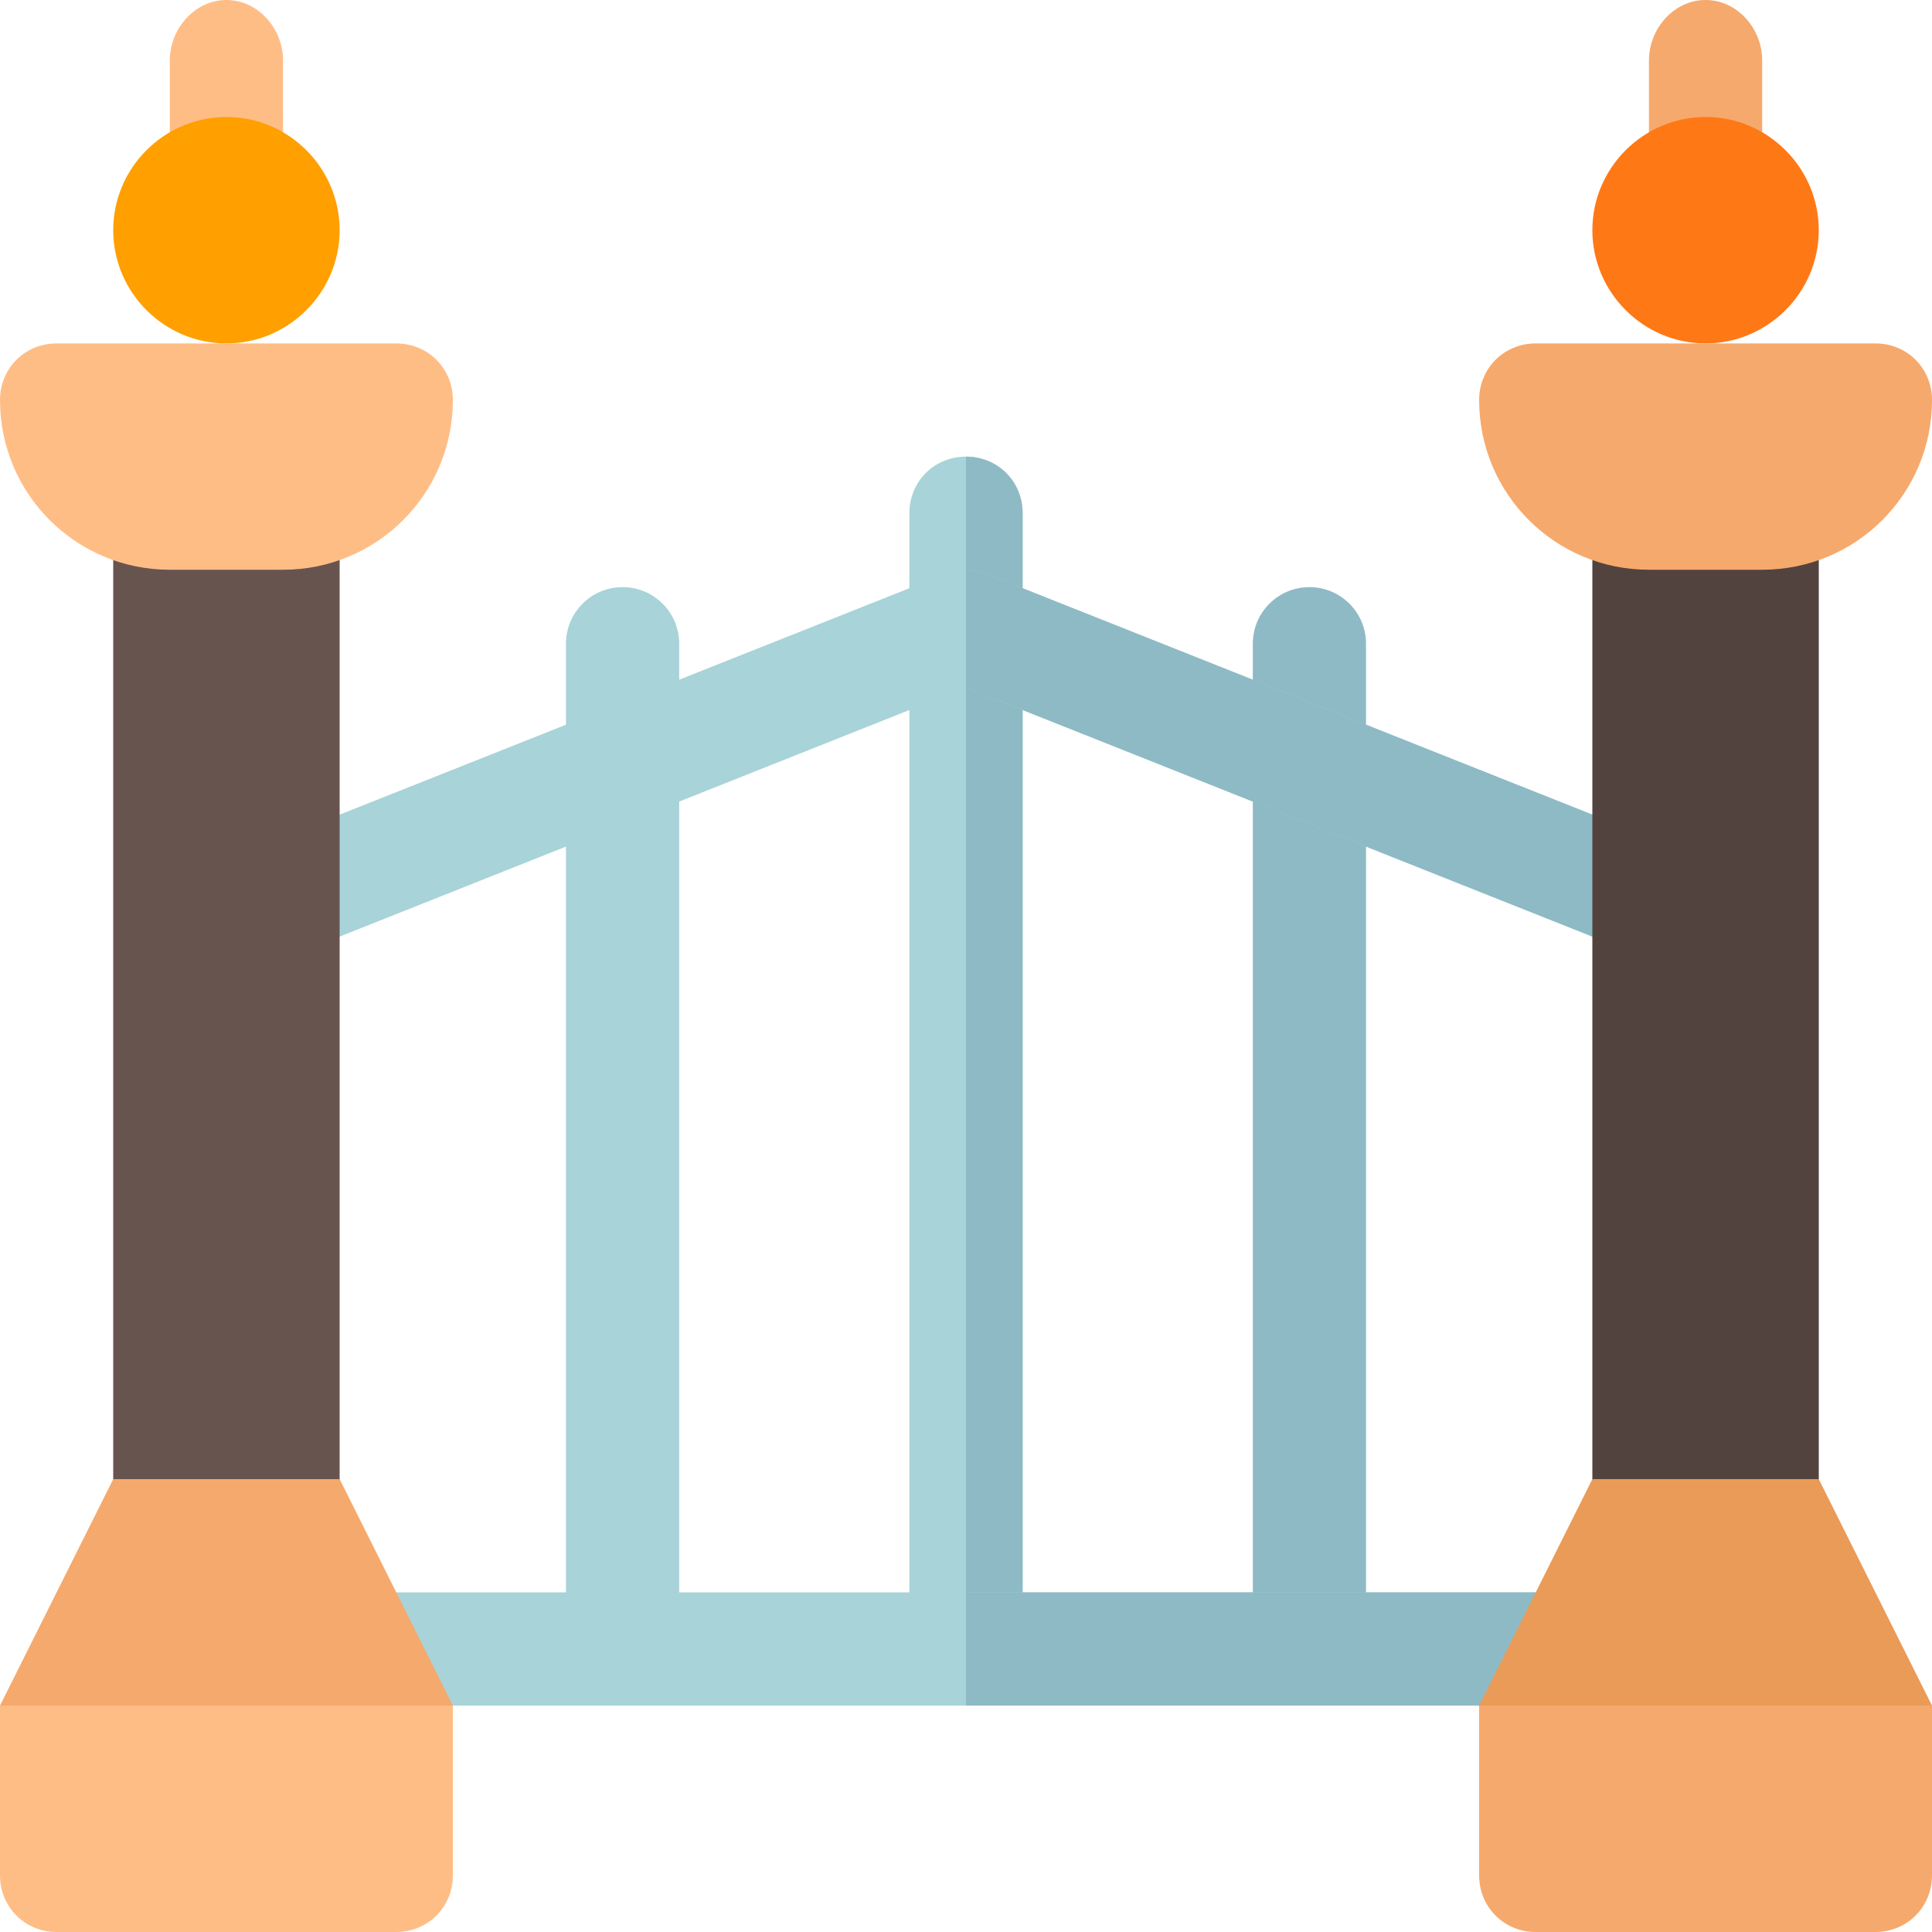 <svg width="20" height="20" viewBox="0 0 20 20" fill="none" xmlns="http://www.w3.org/2000/svg">
<g clip-path="url(#clip0_2322_40853)">
<path d="M10.586 5.312V17.07C10.586 17.398 10.328 17.656 10 17.656C9.672 17.656 9.414 17.398 9.414 17.07V5.312C9.414 4.984 9.672 4.727 10 4.727C10.328 4.727 10.586 4.984 10.586 5.312Z" fill="#A8D3D8"/>
<path d="M10.586 5.312V17.07C10.586 17.398 10.328 17.656 10 17.656V4.727C10.328 4.727 10.586 4.984 10.586 5.312ZM13.555 17.656C13.231 17.656 12.969 17.394 12.969 17.07V6.664C12.969 6.34 13.231 6.078 13.555 6.078C13.879 6.078 14.141 6.34 14.141 6.664V17.07C14.141 17.394 13.879 17.656 13.555 17.656Z" fill="#8EBAC5"/>
<path d="M6.445 17.656C6.121 17.656 5.859 17.394 5.859 17.07V6.664C5.859 6.34 6.121 6.078 6.445 6.078C6.769 6.078 7.031 6.34 7.031 6.664V17.07C7.031 17.394 6.769 17.656 6.445 17.656Z" fill="#A8D3D8"/>
<path d="M18.16 9.731C18.067 9.965 17.844 10.105 17.621 10.105C17.539 10.105 17.469 10.082 17.399 10.059L10 7.117L2.602 10.059C2.309 10.176 1.957 10.035 1.84 9.731C1.723 9.438 1.863 9.086 2.168 8.969L9.777 5.945C9.848 5.922 9.93 5.898 10 5.898C10.07 5.898 10.152 5.922 10.223 5.945L17.832 8.969C18.137 9.086 18.277 9.438 18.16 9.731ZM3.516 16.484H16.485V17.656H3.516V16.484Z" fill="#A8D3D8"/>
<path d="M10 16.484H16.484V17.656H10V16.484ZM18.16 9.731C18.066 9.965 17.844 10.105 17.621 10.105C17.539 10.105 17.469 10.082 17.398 10.059L10 7.117V5.898C10.07 5.898 10.152 5.922 10.223 5.945L17.832 8.969C18.137 9.086 18.277 9.438 18.16 9.731Z" fill="#8EBAC5"/>
<path d="M2.93 0.625V1.797C2.93 2.125 2.672 2.383 2.344 2.383C2.016 2.383 1.758 2.125 1.758 1.797V0.625C1.758 0.297 2.016 0 2.344 0C2.672 0 2.93 0.297 2.93 0.625Z" fill="#FFBD86"/>
<path d="M1.172 4.727H3.516V16.484H1.172V4.727Z" fill="#68544F"/>
<path d="M3.516 2.383C3.516 3.027 2.988 3.555 2.344 3.555C1.699 3.555 1.172 3.027 1.172 2.383C1.172 1.738 1.699 1.211 2.344 1.211C2.988 1.211 3.516 1.738 3.516 2.383Z" fill="#FF9F00"/>
<path d="M4.688 4.141C4.688 5.113 3.902 5.898 2.93 5.898H1.758C0.785 5.898 0 5.113 0 4.141C0 3.812 0.258 3.555 0.586 3.555H4.102C4.43 3.555 4.688 3.812 4.688 4.141Z" fill="#FFBD86"/>
<path d="M4.688 17.656L1.758 18.828L0 17.656L1.172 15.312H3.516L4.688 17.656Z" fill="#F6A96C"/>
<path d="M4.688 17.656V19.414C4.688 19.742 4.43 20 4.102 20H0.586C0.258 20 0 19.742 0 19.414V17.656H4.688Z" fill="#FFBD86"/>
<path d="M18.242 0.625V1.797C18.242 2.125 17.985 2.383 17.656 2.383C17.328 2.383 17.07 2.125 17.07 1.797V0.625C17.07 0.297 17.328 0 17.656 0C17.985 0 18.242 0.297 18.242 0.625Z" fill="#F6A96C"/>
<path d="M16.484 4.727H18.828V16.484H16.484V4.727Z" fill="#53433F"/>
<path d="M18.828 2.383C18.828 3.027 18.301 3.555 17.656 3.555C17.012 3.555 16.484 3.027 16.484 2.383C16.484 1.738 17.012 1.211 17.656 1.211C18.301 1.211 18.828 1.738 18.828 2.383Z" fill="#FF7816"/>
<path d="M20 4.141C20 5.113 19.215 5.898 18.242 5.898H17.07C16.098 5.898 15.312 5.113 15.312 4.141C15.312 3.812 15.57 3.555 15.898 3.555H19.414C19.742 3.555 20 3.812 20 4.141Z" fill="#F6A96C"/>
<path d="M20 17.656L17.07 18.828L15.312 17.656L16.484 15.312H18.828L20 17.656Z" fill="#EA9B58"/>
<path d="M20 17.656V19.414C20 19.742 19.742 20 19.414 20H15.898C15.57 20 15.312 19.742 15.312 19.414V17.656H20Z" fill="#F6A96C"/>
</g>
<defs>
<clipPath id="clip0_2322_40853">
<rect width="20" height="20" fill="white"/>
</clipPath>
</defs>
</svg>
